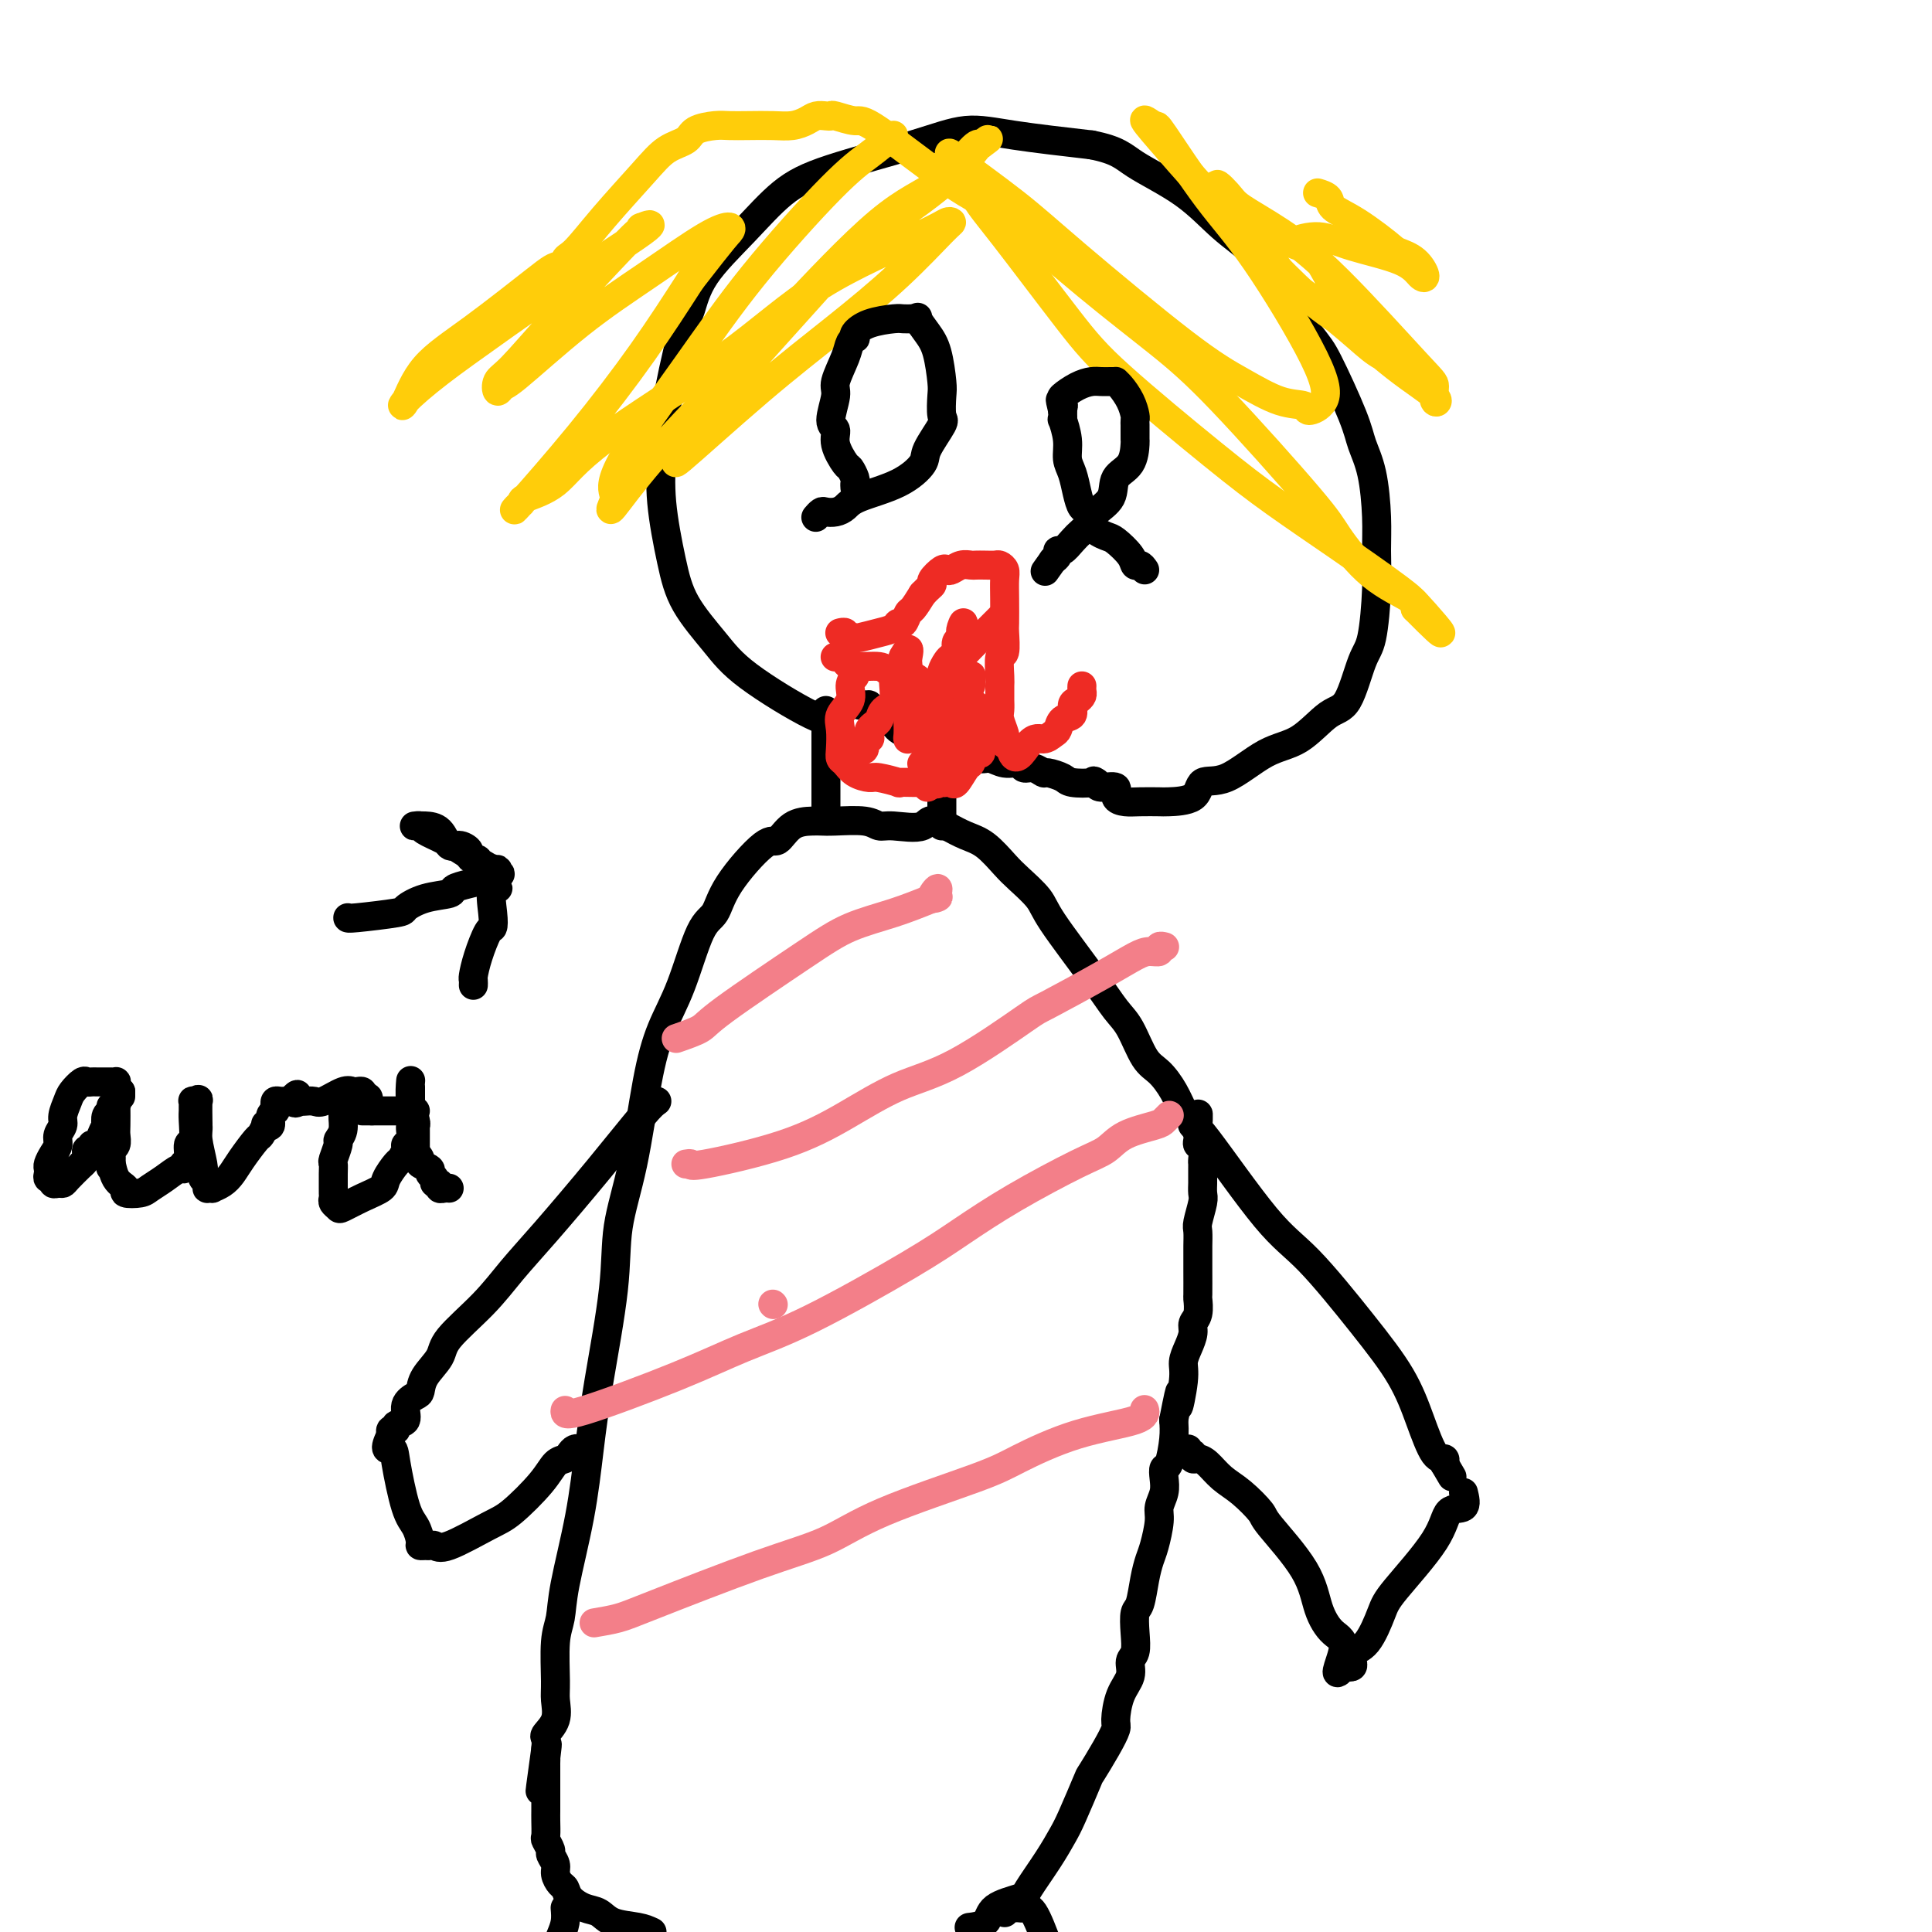 <svg viewBox='0 0 400 400' version='1.1' xmlns='http://www.w3.org/2000/svg' xmlns:xlink='http://www.w3.org/1999/xlink'><g fill='none' stroke='#000000' stroke-width='6' stroke-linecap='round' stroke-linejoin='round'><path d='M246,231c-0.268,-0.078 -0.536,-0.156 -1,-1c-0.464,-0.844 -1.124,-2.454 -2,-4c-0.876,-1.546 -1.969,-3.030 -3,-4c-1.031,-0.970 -1.999,-1.428 -3,-3c-1.001,-1.572 -2.034,-4.257 -3,-6c-0.966,-1.743 -1.865,-2.543 -3,-4c-1.135,-1.457 -2.505,-3.571 -5,-7c-2.495,-3.429 -6.116,-8.172 -8,-11c-1.884,-2.828 -2.029,-3.741 -3,-5c-0.971,-1.259 -2.766,-2.865 -4,-4c-1.234,-1.135 -1.908,-1.799 -3,-3c-1.092,-1.201 -2.602,-2.939 -4,-4c-1.398,-1.061 -2.685,-1.446 -4,-2c-1.315,-0.554 -2.657,-1.277 -4,-2'/><path d='M196,171c-3.750,-2.316 -3.623,-0.607 -5,0c-1.377,0.607 -4.256,0.110 -6,0c-1.744,-0.110 -2.352,0.167 -3,0c-0.648,-0.167 -1.335,-0.776 -3,-1c-1.665,-0.224 -4.309,-0.062 -6,0c-1.691,0.062 -2.430,0.024 -3,0c-0.570,-0.024 -0.972,-0.034 -2,0c-1.028,0.034 -2.684,0.114 -4,1c-1.316,0.886 -2.294,2.579 -3,3c-0.706,0.421 -1.139,-0.431 -3,1c-1.861,1.431 -5.148,5.145 -7,8c-1.852,2.855 -2.267,4.851 -3,6c-0.733,1.149 -1.784,1.450 -3,4c-1.216,2.550 -2.596,7.349 -4,11c-1.404,3.651 -2.833,6.152 -4,9c-1.167,2.848 -2.074,6.042 -3,11c-0.926,4.958 -1.872,11.681 -3,17c-1.128,5.319 -2.436,9.234 -3,13c-0.564,3.766 -0.382,7.384 -1,13c-0.618,5.616 -2.035,13.230 -3,19c-0.965,5.770 -1.478,9.698 -2,14c-0.522,4.302 -1.054,8.980 -2,14c-0.946,5.020 -2.307,10.383 -3,14c-0.693,3.617 -0.720,5.489 -1,7c-0.280,1.511 -0.815,2.660 -1,5c-0.185,2.340 -0.022,5.869 0,8c0.022,2.131 -0.099,2.864 0,4c0.099,1.136 0.418,2.676 0,4c-0.418,1.324 -1.574,2.433 -2,3c-0.426,0.567 -0.122,0.590 0,1c0.122,0.410 0.061,1.205 0,2'/><path d='M113,362c-2.321,16.870 -0.622,5.045 0,1c0.622,-4.045 0.167,-0.310 0,1c-0.167,1.310 -0.045,0.195 0,0c0.045,-0.195 0.012,0.532 0,1c-0.012,0.468 -0.003,0.678 0,1c0.003,0.322 0.001,0.755 0,1c-0.001,0.245 -0.000,0.303 0,1c0.000,0.697 -0.000,2.034 0,3c0.000,0.966 0.000,1.562 0,2c-0.000,0.438 -0.001,0.718 0,1c0.001,0.282 0.004,0.566 0,1c-0.004,0.434 -0.016,1.019 0,2c0.016,0.981 0.061,2.360 0,3c-0.061,0.640 -0.227,0.541 0,1c0.227,0.459 0.848,1.475 1,2c0.152,0.525 -0.166,0.560 0,1c0.166,0.440 0.816,1.286 1,2c0.184,0.714 -0.100,1.294 0,2c0.100,0.706 0.582,1.536 1,2c0.418,0.464 0.770,0.562 1,1c0.230,0.438 0.337,1.217 1,2c0.663,0.783 1.882,1.572 3,2c1.118,0.428 2.135,0.496 3,1c0.865,0.504 1.579,1.443 3,2c1.421,0.557 3.549,0.730 5,1c1.451,0.270 2.226,0.635 3,1'/><path d='M201,399c-0.317,0.037 -0.635,0.074 0,0c0.635,-0.074 2.221,-0.259 3,-1c0.779,-0.741 0.751,-2.040 2,-3c1.249,-0.960 3.775,-1.582 5,-2c1.225,-0.418 1.148,-0.631 2,-2c0.852,-1.369 2.632,-3.894 4,-6c1.368,-2.106 2.323,-3.795 3,-5c0.677,-1.205 1.075,-1.927 2,-4c0.925,-2.073 2.377,-5.497 3,-7c0.623,-1.503 0.417,-1.084 1,-2c0.583,-0.916 1.954,-3.168 3,-5c1.046,-1.832 1.768,-3.243 2,-4c0.232,-0.757 -0.025,-0.859 0,-2c0.025,-1.141 0.333,-3.322 1,-5c0.667,-1.678 1.695,-2.852 2,-4c0.305,-1.148 -0.111,-2.269 0,-3c0.111,-0.731 0.751,-1.073 1,-2c0.249,-0.927 0.108,-2.440 0,-4c-0.108,-1.560 -0.184,-3.167 0,-4c0.184,-0.833 0.628,-0.891 1,-2c0.372,-1.109 0.673,-3.269 1,-5c0.327,-1.731 0.680,-3.033 1,-4c0.320,-0.967 0.608,-1.599 1,-3c0.392,-1.401 0.889,-3.570 1,-5c0.111,-1.430 -0.164,-2.120 0,-3c0.164,-0.880 0.766,-1.950 1,-3c0.234,-1.050 0.102,-2.080 0,-3c-0.102,-0.920 -0.172,-1.731 0,-2c0.172,-0.269 0.585,0.005 1,-1c0.415,-1.005 0.833,-3.287 1,-5c0.167,-1.713 0.084,-2.856 0,-4'/><path d='M243,294c2.019,-10.332 1.067,-4.161 1,-3c-0.067,1.161 0.752,-2.686 1,-5c0.248,-2.314 -0.073,-3.094 0,-4c0.073,-0.906 0.541,-1.939 1,-3c0.459,-1.061 0.907,-2.150 1,-3c0.093,-0.850 -0.171,-1.460 0,-2c0.171,-0.540 0.778,-1.009 1,-2c0.222,-0.991 0.060,-2.503 0,-3c-0.060,-0.497 -0.016,0.020 0,-1c0.016,-1.020 0.005,-3.576 0,-5c-0.005,-1.424 -0.002,-1.716 0,-2c0.002,-0.284 0.004,-0.559 0,-1c-0.004,-0.441 -0.015,-1.048 0,-2c0.015,-0.952 0.057,-2.248 0,-3c-0.057,-0.752 -0.211,-0.960 0,-2c0.211,-1.040 0.789,-2.912 1,-4c0.211,-1.088 0.057,-1.392 0,-2c-0.057,-0.608 -0.015,-1.521 0,-2c0.015,-0.479 0.004,-0.523 0,-1c-0.004,-0.477 -0.000,-1.389 0,-2c0.000,-0.611 -0.004,-0.923 0,-1c0.004,-0.077 0.015,0.082 0,0c-0.015,-0.082 -0.057,-0.406 0,-1c0.057,-0.594 0.211,-1.458 0,-2c-0.211,-0.542 -0.788,-0.761 -1,-1c-0.212,-0.239 -0.061,-0.497 0,-1c0.061,-0.503 0.030,-1.252 0,-2'/><path d='M248,234c0.060,-6.101 0.209,-2.355 0,-1c-0.209,1.355 -0.774,0.319 -1,0c-0.226,-0.319 -0.111,0.080 0,0c0.111,-0.080 0.217,-0.640 3,3c2.783,3.640 8.243,11.478 12,16c3.757,4.522 5.811,5.727 9,9c3.189,3.273 7.513,8.613 11,13c3.487,4.387 6.136,7.819 8,11c1.864,3.181 2.943,6.110 4,9c1.057,2.890 2.092,5.740 3,7c0.908,1.260 1.688,0.932 2,1c0.312,0.068 0.156,0.534 0,1'/><path d='M299,303c2.833,4.833 1.417,2.417 0,0'/><path d='M136,228c-0.535,0.363 -1.070,0.727 -3,3c-1.930,2.273 -5.257,6.457 -9,11c-3.743,4.543 -7.904,9.446 -11,13c-3.096,3.554 -5.127,5.759 -7,8c-1.873,2.241 -3.587,4.516 -6,7c-2.413,2.484 -5.524,5.176 -7,7c-1.476,1.824 -1.318,2.781 -2,4c-0.682,1.219 -2.205,2.701 -3,4c-0.795,1.299 -0.862,2.414 -1,3c-0.138,0.586 -0.348,0.644 -1,1c-0.652,0.356 -1.748,1.009 -2,2c-0.252,0.991 0.338,2.321 0,3c-0.338,0.679 -1.606,0.708 -2,1c-0.394,0.292 0.086,0.848 0,1c-0.086,0.152 -0.739,-0.099 -1,0c-0.261,0.099 -0.131,0.550 0,1'/><path d='M81,297c-1.892,3.724 -0.622,3.032 0,3c0.622,-0.032 0.597,0.594 1,3c0.403,2.406 1.235,6.592 2,9c0.765,2.408 1.462,3.038 2,4c0.538,0.962 0.917,2.257 1,3c0.083,0.743 -0.131,0.935 0,1c0.131,0.065 0.608,0.004 1,0c0.392,-0.004 0.699,0.049 1,0c0.301,-0.049 0.594,-0.200 1,0c0.406,0.200 0.923,0.751 3,0c2.077,-0.751 5.712,-2.803 8,-4c2.288,-1.197 3.229,-1.539 5,-3c1.771,-1.461 4.372,-4.041 6,-6c1.628,-1.959 2.282,-3.295 3,-4c0.718,-0.705 1.499,-0.777 2,-1c0.501,-0.223 0.722,-0.596 1,-1c0.278,-0.404 0.613,-0.840 1,-1c0.387,-0.160 0.825,-0.046 1,0c0.175,0.046 0.088,0.023 0,0'/><path d='M303,309c0.309,1.263 0.617,2.526 0,3c-0.617,0.474 -2.160,0.158 -3,1c-0.840,0.842 -0.979,2.841 -3,6c-2.021,3.159 -5.925,7.476 -8,10c-2.075,2.524 -2.322,3.253 -3,5c-0.678,1.747 -1.788,4.510 -3,6c-1.212,1.490 -2.524,1.706 -3,2c-0.476,0.294 -0.114,0.664 0,1c0.114,0.336 -0.021,0.636 0,1c0.021,0.364 0.198,0.790 0,1c-0.198,0.210 -0.771,0.203 -1,0c-0.229,-0.203 -0.115,-0.601 0,-1'/><path d='M279,344c-3.861,5.148 -1.515,0.518 -1,-2c0.515,-2.518 -0.801,-2.924 -2,-4c-1.199,-1.076 -2.280,-2.823 -3,-5c-0.720,-2.177 -1.077,-4.784 -3,-8c-1.923,-3.216 -5.411,-7.040 -7,-9c-1.589,-1.960 -1.280,-2.056 -2,-3c-0.720,-0.944 -2.470,-2.735 -4,-4c-1.530,-1.265 -2.840,-2.003 -4,-3c-1.160,-0.997 -2.171,-2.252 -3,-3c-0.829,-0.748 -1.476,-0.989 -2,-1c-0.524,-0.011 -0.925,0.207 -1,0c-0.075,-0.207 0.176,-0.839 0,-1c-0.176,-0.161 -0.778,0.149 -1,0c-0.222,-0.149 -0.063,-0.757 0,-1c0.063,-0.243 0.032,-0.122 0,0'/><path d='M171,169c0.000,-0.336 0.000,-0.671 0,-2c0.000,-1.329 0.000,-3.651 0,-6c-0.000,-2.349 0.000,-4.723 0,-6c0.000,-1.277 0.000,-1.456 0,-2c0.000,-0.544 0.000,-1.454 0,-2c0.000,-0.546 0.000,-0.727 0,-1c0.000,-0.273 0.000,-0.636 0,-1'/><path d='M171,149c0.000,-3.333 0.000,-1.667 0,0'/><path d='M195,171c0.000,-1.684 0.000,-3.368 0,-4c0.000,-0.632 0.000,-0.211 0,-1c0.000,-0.789 0.000,-2.786 0,-4c0.000,-1.214 0.000,-1.645 0,-2c0.000,-0.355 0.000,-0.634 0,-1c0.000,-0.366 0.000,-0.819 0,-1c-0.000,-0.181 0.000,-0.091 0,0'/><path d='M173,149c-0.810,0.322 -1.620,0.644 -5,-1c-3.380,-1.644 -9.330,-5.255 -13,-8c-3.670,-2.745 -5.061,-4.626 -7,-7c-1.939,-2.374 -4.427,-5.242 -6,-8c-1.573,-2.758 -2.230,-5.407 -3,-9c-0.770,-3.593 -1.654,-8.132 -2,-12c-0.346,-3.868 -0.154,-7.066 0,-10c0.154,-2.934 0.272,-5.604 1,-10c0.728,-4.396 2.068,-10.517 3,-14c0.932,-3.483 1.456,-4.328 2,-6c0.544,-1.672 1.107,-4.173 3,-7c1.893,-2.827 5.115,-5.981 8,-9c2.885,-3.019 5.432,-5.903 8,-8c2.568,-2.097 5.158,-3.407 10,-5c4.842,-1.593 11.937,-3.468 17,-5c5.063,-1.532 8.094,-2.720 11,-3c2.906,-0.280 5.687,0.349 10,1c4.313,0.651 10.156,1.326 16,2'/><path d='M226,30c5.560,1.102 6.460,2.356 9,4c2.540,1.644 6.718,3.676 10,6c3.282,2.324 5.667,4.940 8,7c2.333,2.060 4.614,3.566 6,5c1.386,1.434 1.876,2.798 4,6c2.124,3.202 5.882,8.242 8,11c2.118,2.758 2.596,3.233 4,6c1.404,2.767 3.735,7.827 5,11c1.265,3.173 1.464,4.461 2,6c0.536,1.539 1.409,3.329 2,6c0.591,2.671 0.899,6.222 1,9c0.101,2.778 -0.006,4.783 0,7c0.006,2.217 0.124,4.646 0,8c-0.124,3.354 -0.492,7.634 -1,10c-0.508,2.366 -1.157,2.819 -2,5c-0.843,2.181 -1.879,6.092 -3,8c-1.121,1.908 -2.325,1.815 -4,3c-1.675,1.185 -3.821,3.648 -6,5c-2.179,1.352 -4.391,1.592 -7,3c-2.609,1.408 -5.613,3.985 -8,5c-2.387,1.015 -4.155,0.468 -5,1c-0.845,0.532 -0.768,2.143 -2,3c-1.232,0.857 -3.774,0.960 -5,1c-1.226,0.040 -1.135,0.017 -2,0c-0.865,-0.017 -2.687,-0.028 -4,0c-1.313,0.028 -2.117,0.096 -3,0c-0.883,-0.096 -1.845,-0.356 -2,-1c-0.155,-0.644 0.497,-1.673 0,-2c-0.497,-0.327 -2.142,0.050 -3,0c-0.858,-0.050 -0.929,-0.525 -1,-1'/><path d='M227,162c-0.932,-0.630 -0.262,-0.206 -1,0c-0.738,0.206 -2.883,0.195 -4,0c-1.117,-0.195 -1.207,-0.573 -2,-1c-0.793,-0.427 -2.291,-0.903 -3,-1c-0.709,-0.097 -0.629,0.185 -1,0c-0.371,-0.185 -1.191,-0.839 -2,-1c-0.809,-0.161 -1.606,0.169 -2,0c-0.394,-0.169 -0.386,-0.837 -1,-1c-0.614,-0.163 -1.851,0.178 -3,0c-1.149,-0.178 -2.212,-0.874 -3,-1c-0.788,-0.126 -1.303,0.317 -3,0c-1.697,-0.317 -4.577,-1.394 -6,-2c-1.423,-0.606 -1.389,-0.740 -2,-1c-0.611,-0.260 -1.868,-0.647 -3,-1c-1.132,-0.353 -2.139,-0.672 -3,-1c-0.861,-0.328 -1.574,-0.666 -2,-1c-0.426,-0.334 -0.563,-0.663 -1,-1c-0.437,-0.337 -1.174,-0.683 -2,-1c-0.826,-0.317 -1.741,-0.607 -2,-1c-0.259,-0.393 0.137,-0.890 0,-1c-0.137,-0.110 -0.807,0.167 -1,0c-0.193,-0.167 0.093,-0.777 0,-1c-0.093,-0.223 -0.563,-0.060 -1,0c-0.437,0.060 -0.839,0.017 -1,0c-0.161,-0.017 -0.080,-0.009 0,0'/></g>
<g fill='none' stroke='#FFCD0A' stroke-width='6' stroke-linecap='round' stroke-linejoin='round'><path d='M185,28c-1.606,1.327 -3.212,2.654 -5,4c-1.788,1.346 -3.758,2.710 -8,7c-4.242,4.290 -10.757,11.504 -16,18c-5.243,6.496 -9.214,12.273 -14,19c-4.786,6.727 -10.388,14.404 -13,19c-2.612,4.596 -2.234,6.111 -2,7c0.234,0.889 0.322,1.153 0,2c-0.322,0.847 -1.056,2.278 0,1c1.056,-1.278 3.900,-5.265 8,-10c4.100,-4.735 9.455,-10.218 14,-15c4.545,-4.782 8.279,-8.861 14,-15c5.721,-6.139 13.430,-14.336 19,-19c5.570,-4.664 8.999,-5.794 12,-8c3.001,-2.206 5.572,-5.487 7,-7c1.428,-1.513 1.714,-1.256 2,-1'/><path d='M203,30c3.237,-2.446 0.828,-0.561 0,0c-0.828,0.561 -0.075,-0.200 -1,1c-0.925,1.200 -3.526,4.362 -8,8c-4.474,3.638 -10.820,7.752 -15,11c-4.180,3.248 -6.194,5.632 -11,11c-4.806,5.368 -12.403,13.722 -17,19c-4.597,5.278 -6.192,7.480 -7,9c-0.808,1.520 -0.828,2.357 -2,4c-1.172,1.643 -3.495,4.090 -1,2c2.495,-2.090 9.807,-8.717 16,-14c6.193,-5.283 11.265,-9.220 16,-13c4.735,-3.780 9.133,-7.401 13,-11c3.867,-3.599 7.203,-7.176 9,-9c1.797,-1.824 2.056,-1.894 2,-2c-0.056,-0.106 -0.425,-0.247 -1,0c-0.575,0.247 -1.354,0.881 -6,3c-4.646,2.119 -13.158,5.723 -20,10c-6.842,4.277 -12.015,9.226 -20,15c-7.985,5.774 -18.783,12.372 -25,17c-6.217,4.628 -7.853,7.285 -10,9c-2.147,1.715 -4.804,2.487 -6,3c-1.196,0.513 -0.932,0.766 -1,1c-0.068,0.234 -0.469,0.449 -1,1c-0.531,0.551 -1.194,1.436 1,-1c2.194,-2.436 7.245,-8.194 12,-14c4.755,-5.806 9.216,-11.659 13,-17c3.784,-5.341 6.892,-10.171 10,-15'/><path d='M143,58c7.340,-9.469 7.689,-9.642 8,-10c0.311,-0.358 0.584,-0.901 0,-1c-0.584,-0.099 -2.026,0.245 -5,2c-2.974,1.755 -7.480,4.921 -12,8c-4.520,3.079 -9.055,6.073 -14,10c-4.945,3.927 -10.300,8.789 -13,11c-2.700,2.211 -2.744,1.773 -3,2c-0.256,0.227 -0.724,1.119 -1,1c-0.276,-0.119 -0.359,-1.250 0,-2c0.359,-0.750 1.159,-1.119 3,-3c1.841,-1.881 4.724,-5.273 9,-10c4.276,-4.727 9.946,-10.790 13,-14c3.054,-3.210 3.493,-3.568 4,-4c0.507,-0.432 1.082,-0.937 1,-1c-0.082,-0.063 -0.819,0.315 0,0c0.819,-0.315 3.196,-1.325 0,1c-3.196,2.325 -11.965,7.984 -18,12c-6.035,4.016 -9.336,6.390 -13,9c-3.664,2.610 -7.692,5.457 -11,8c-3.308,2.543 -5.896,4.784 -7,6c-1.104,1.216 -0.723,1.408 0,0c0.723,-1.408 1.789,-4.416 4,-7c2.211,-2.584 5.568,-4.745 10,-8c4.432,-3.255 9.941,-7.604 13,-10c3.059,-2.396 3.670,-2.837 5,-3c1.330,-0.163 3.380,-0.046 4,0c0.620,0.046 -0.190,0.023 -1,0'/><path d='M119,55c4.339,-3.129 -0.314,-0.451 -2,1c-1.686,1.451 -0.405,1.673 0,1c0.405,-0.673 -0.066,-2.243 0,-3c0.066,-0.757 0.669,-0.702 2,-2c1.331,-1.298 3.390,-3.948 6,-7c2.610,-3.052 5.770,-6.506 8,-9c2.230,-2.494 3.530,-4.027 5,-5c1.470,-0.973 3.109,-1.385 4,-2c0.891,-0.615 1.035,-1.433 2,-2c0.965,-0.567 2.751,-0.883 4,-1c1.249,-0.117 1.963,-0.034 3,0c1.037,0.034 2.399,0.019 4,0c1.601,-0.019 3.441,-0.044 5,0c1.559,0.044 2.838,0.156 4,0c1.162,-0.156 2.206,-0.579 3,-1c0.794,-0.421 1.337,-0.840 2,-1c0.663,-0.160 1.448,-0.059 2,0c0.552,0.059 0.873,0.078 1,0c0.127,-0.078 0.061,-0.252 1,0c0.939,0.252 2.884,0.929 4,1c1.116,0.071 1.404,-0.466 5,2c3.596,2.466 10.501,7.934 15,11c4.499,3.066 6.592,3.731 11,7c4.408,3.269 11.131,9.143 17,14c5.869,4.857 10.884,8.696 15,12c4.116,3.304 7.335,6.072 13,12c5.665,5.928 13.778,15.017 18,20c4.222,4.983 4.554,5.862 6,8c1.446,2.138 4.005,5.537 7,8c2.995,2.463 6.427,3.989 8,5c1.573,1.011 1.286,1.505 1,2'/><path d='M293,126c8.861,8.951 4.513,3.828 2,1c-2.513,-2.828 -3.191,-3.362 -4,-4c-0.809,-0.638 -1.747,-1.378 -4,-3c-2.253,-1.622 -5.820,-4.124 -10,-7c-4.180,-2.876 -8.974,-6.127 -13,-9c-4.026,-2.873 -7.283,-5.367 -13,-10c-5.717,-4.633 -13.892,-11.403 -19,-16c-5.108,-4.597 -7.147,-7.021 -11,-12c-3.853,-4.979 -9.520,-12.514 -13,-17c-3.480,-4.486 -4.773,-5.923 -6,-8c-1.227,-2.077 -2.388,-4.795 -3,-6c-0.612,-1.205 -0.677,-0.898 -1,-1c-0.323,-0.102 -0.906,-0.612 -1,-1c-0.094,-0.388 0.299,-0.653 0,-1c-0.299,-0.347 -1.290,-0.775 1,1c2.290,1.775 7.861,5.754 12,9c4.139,3.246 6.847,5.758 13,11c6.153,5.242 15.751,13.213 22,18c6.249,4.787 9.149,6.390 12,8c2.851,1.610 5.652,3.228 8,4c2.348,0.772 4.241,0.699 5,1c0.759,0.301 0.382,0.977 1,1c0.618,0.023 2.232,-0.608 3,-2c0.768,-1.392 0.692,-3.544 -2,-9c-2.692,-5.456 -8.000,-14.216 -12,-20c-4.000,-5.784 -6.690,-8.591 -10,-13c-3.310,-4.409 -7.238,-10.419 -9,-13c-1.762,-2.581 -1.359,-1.733 -2,-2c-0.641,-0.267 -2.326,-1.648 -2,-1c0.326,0.648 2.663,3.324 5,6'/><path d='M242,31c5.316,6.178 17.105,19.122 24,26c6.895,6.878 8.895,7.689 12,10c3.105,2.311 7.314,6.121 11,9c3.686,2.879 6.850,4.825 8,6c1.150,1.175 0.285,1.579 0,1c-0.285,-0.579 0.008,-2.140 0,-3c-0.008,-0.860 -0.317,-1.018 -4,-5c-3.683,-3.982 -10.739,-11.786 -16,-17c-5.261,-5.214 -8.725,-7.836 -12,-10c-3.275,-2.164 -6.361,-3.869 -8,-5c-1.639,-1.131 -1.832,-1.689 -3,-3c-1.168,-1.311 -3.311,-3.375 -1,0c2.311,3.375 9.075,12.191 12,16c2.925,3.809 2.011,2.613 4,4c1.989,1.387 6.883,5.358 10,8c3.117,2.642 4.459,3.957 6,5c1.541,1.043 3.281,1.815 4,2c0.719,0.185 0.418,-0.216 0,-1c-0.418,-0.784 -0.953,-1.950 -3,-4c-2.047,-2.050 -5.606,-4.985 -8,-8c-2.394,-3.015 -3.623,-6.109 -5,-8c-1.377,-1.891 -2.903,-2.579 -4,-3c-1.097,-0.421 -1.766,-0.575 -1,-1c0.766,-0.425 2.967,-1.120 5,-1c2.033,0.120 3.899,1.056 7,2c3.101,0.944 7.436,1.897 10,3c2.564,1.103 3.357,2.358 4,3c0.643,0.642 1.135,0.673 1,0c-0.135,-0.673 -0.896,-2.049 -2,-3c-1.104,-0.951 -2.552,-1.475 -4,-2'/><path d='M289,52c-2.290,-1.979 -5.514,-4.425 -8,-6c-2.486,-1.575 -4.233,-2.278 -5,-3c-0.767,-0.722 -0.553,-1.464 -1,-2c-0.447,-0.536 -1.556,-0.868 -2,-1c-0.444,-0.132 -0.222,-0.066 0,0'/></g>
<g fill='none' stroke='#000000' stroke-width='6' stroke-linecap='round' stroke-linejoin='round'><path d='M177,101c-0.027,-0.369 -0.054,-0.738 0,-1c0.054,-0.262 0.187,-0.417 0,-1c-0.187,-0.583 -0.696,-1.595 -1,-2c-0.304,-0.405 -0.403,-0.202 -1,-1c-0.597,-0.798 -1.693,-2.595 -2,-4c-0.307,-1.405 0.173,-2.417 0,-3c-0.173,-0.583 -1.000,-0.737 -1,-2c-0.000,-1.263 0.827,-3.635 1,-5c0.173,-1.365 -0.307,-1.724 0,-3c0.307,-1.276 1.401,-3.468 2,-5c0.599,-1.532 0.703,-2.403 1,-3c0.297,-0.597 0.787,-0.920 1,-1c0.213,-0.080 0.150,0.084 0,0c-0.150,-0.084 -0.388,-0.415 0,-1c0.388,-0.585 1.403,-1.425 3,-2c1.597,-0.575 3.776,-0.886 5,-1c1.224,-0.114 1.493,-0.033 2,0c0.507,0.033 1.254,0.016 2,0'/><path d='M189,66c1.526,-0.296 0.840,-0.534 1,0c0.160,0.534 1.166,1.842 2,3c0.834,1.158 1.494,2.166 2,4c0.506,1.834 0.856,4.494 1,6c0.144,1.506 0.080,1.858 0,3c-0.080,1.142 -0.177,3.075 0,4c0.177,0.925 0.626,0.842 0,2c-0.626,1.158 -2.328,3.557 -3,5c-0.672,1.443 -0.315,1.932 -1,3c-0.685,1.068 -2.411,2.717 -5,4c-2.589,1.283 -6.041,2.199 -8,3c-1.959,0.801 -2.423,1.486 -3,2c-0.577,0.514 -1.265,0.856 -2,1c-0.735,0.144 -1.517,0.090 -2,0c-0.483,-0.090 -0.669,-0.217 -1,0c-0.331,0.217 -0.809,0.776 -1,1c-0.191,0.224 -0.096,0.112 0,0'/><path d='M237,118c-0.318,-0.460 -0.636,-0.921 -1,-1c-0.364,-0.079 -0.773,0.223 -1,0c-0.227,-0.223 -0.270,-0.971 -1,-2c-0.730,-1.029 -2.146,-2.340 -3,-3c-0.854,-0.660 -1.146,-0.668 -2,-1c-0.854,-0.332 -2.270,-0.988 -3,-2c-0.730,-1.012 -0.774,-2.381 -1,-3c-0.226,-0.619 -0.634,-0.488 -1,-1c-0.366,-0.512 -0.690,-1.665 -1,-3c-0.310,-1.335 -0.605,-2.850 -1,-4c-0.395,-1.150 -0.890,-1.935 -1,-3c-0.110,-1.065 0.167,-2.409 0,-4c-0.167,-1.591 -0.776,-3.428 -1,-4c-0.224,-0.572 -0.064,0.122 0,0c0.064,-0.122 0.032,-1.061 0,-2'/><path d='M220,85c-0.938,-3.887 -0.284,-1.606 0,-1c0.284,0.606 0.197,-0.465 0,-1c-0.197,-0.535 -0.505,-0.536 0,-1c0.505,-0.464 1.824,-1.392 3,-2c1.176,-0.608 2.209,-0.895 3,-1c0.791,-0.105 1.338,-0.027 2,0c0.662,0.027 1.438,0.002 2,0c0.562,-0.002 0.911,0.020 1,0c0.089,-0.020 -0.081,-0.083 0,0c0.081,0.083 0.414,0.313 1,1c0.586,0.687 1.425,1.832 2,3c0.575,1.168 0.886,2.359 1,3c0.114,0.641 0.031,0.732 0,1c-0.031,0.268 -0.009,0.712 0,1c0.009,0.288 0.005,0.421 0,1c-0.005,0.579 -0.013,1.604 0,2c0.013,0.396 0.045,0.165 0,1c-0.045,0.835 -0.168,2.737 -1,4c-0.832,1.263 -2.372,1.885 -3,3c-0.628,1.115 -0.342,2.721 -1,4c-0.658,1.279 -2.260,2.231 -3,3c-0.740,0.769 -0.619,1.354 -1,2c-0.381,0.646 -1.264,1.353 -2,2c-0.736,0.647 -1.324,1.234 -2,2c-0.676,0.766 -1.439,1.710 -2,2c-0.561,0.290 -0.920,-0.076 -1,0c-0.080,0.076 0.120,0.593 0,1c-0.120,0.407 -0.560,0.703 -1,1'/><path d='M218,116c-2.833,4.000 -1.417,2.000 0,0'/></g>
<g fill='none' stroke='#EE2B24' stroke-width='6' stroke-linecap='round' stroke-linejoin='round'><path d='M174,131c-0.119,0.030 -0.239,0.060 0,0c0.239,-0.060 0.835,-0.212 1,0c0.165,0.212 -0.101,0.786 0,1c0.101,0.214 0.570,0.069 1,0c0.430,-0.069 0.822,-0.061 1,0c0.178,0.061 0.142,0.176 1,0c0.858,-0.176 2.611,-0.643 4,-1c1.389,-0.357 2.413,-0.605 3,-1c0.587,-0.395 0.737,-0.937 1,-1c0.263,-0.063 0.637,0.354 1,0c0.363,-0.354 0.713,-1.480 1,-2c0.287,-0.520 0.511,-0.434 1,-1c0.489,-0.566 1.245,-1.783 2,-3'/><path d='M191,123c1.410,-1.507 1.935,-1.776 2,-2c0.065,-0.224 -0.331,-0.404 0,-1c0.331,-0.596 1.388,-1.610 2,-2c0.612,-0.390 0.779,-0.157 1,0c0.221,0.157 0.496,0.238 1,0c0.504,-0.238 1.238,-0.796 2,-1c0.762,-0.204 1.552,-0.055 2,0c0.448,0.055 0.555,0.017 1,0c0.445,-0.017 1.230,-0.014 2,0c0.770,0.014 1.527,0.038 2,0c0.473,-0.038 0.663,-0.140 1,0c0.337,0.140 0.822,0.521 1,1c0.178,0.479 0.049,1.058 0,2c-0.049,0.942 -0.017,2.249 0,4c0.017,1.751 0.019,3.947 0,5c-0.019,1.053 -0.058,0.964 0,2c0.058,1.036 0.212,3.199 0,4c-0.212,0.801 -0.789,0.241 -1,1c-0.211,0.759 -0.056,2.837 0,4c0.056,1.163 0.014,1.413 0,2c-0.014,0.587 0.000,1.512 0,2c-0.000,0.488 -0.014,0.537 0,1c0.014,0.463 0.057,1.338 0,2c-0.057,0.662 -0.212,1.109 0,2c0.212,0.891 0.792,2.225 1,3c0.208,0.775 0.046,0.991 0,1c-0.046,0.009 0.026,-0.190 0,0c-0.026,0.190 -0.150,0.769 0,1c0.150,0.231 0.575,0.116 1,0'/><path d='M209,154c0.907,5.306 2.676,1.573 4,0c1.324,-1.573 2.205,-0.984 3,-1c0.795,-0.016 1.505,-0.638 2,-1c0.495,-0.362 0.777,-0.464 1,-1c0.223,-0.536 0.389,-1.506 1,-2c0.611,-0.494 1.666,-0.513 2,-1c0.334,-0.487 -0.054,-1.441 0,-2c0.054,-0.559 0.550,-0.725 1,-1c0.450,-0.275 0.852,-0.661 1,-1c0.148,-0.339 0.040,-0.630 0,-1c-0.040,-0.370 -0.011,-0.820 0,-1c0.011,-0.180 0.006,-0.090 0,0'/><path d='M173,136c-0.089,0.022 -0.178,0.043 0,0c0.178,-0.043 0.624,-0.151 1,0c0.376,0.151 0.683,0.562 1,1c0.317,0.438 0.646,0.902 2,1c1.354,0.098 3.734,-0.170 5,0c1.266,0.170 1.418,0.776 2,1c0.582,0.224 1.595,0.064 2,0c0.405,-0.064 0.203,-0.032 0,0'/><path d='M186,139c2.158,0.724 1.051,1.035 1,1c-0.051,-0.035 0.952,-0.417 2,0c1.048,0.417 2.140,1.632 3,2c0.860,0.368 1.486,-0.112 2,0c0.514,0.112 0.915,0.818 1,1c0.085,0.182 -0.146,-0.158 0,0c0.146,0.158 0.669,0.813 1,1c0.331,0.187 0.471,-0.094 1,0c0.529,0.094 1.448,0.564 2,1c0.552,0.436 0.735,0.839 1,1c0.265,0.161 0.610,0.082 1,0c0.390,-0.082 0.826,-0.166 1,0c0.174,0.166 0.087,0.583 0,1'/><path d='M202,147c2.638,1.249 1.232,0.372 1,0c-0.232,-0.372 0.708,-0.240 1,0c0.292,0.240 -0.065,0.586 0,1c0.065,0.414 0.554,0.894 1,1c0.446,0.106 0.851,-0.164 1,0c0.149,0.164 0.043,0.761 0,1c-0.043,0.239 -0.021,0.119 0,0'/><path d='M177,140c-0.483,0.580 -0.966,1.160 -1,2c-0.034,0.840 0.383,1.941 0,3c-0.383,1.059 -1.564,2.076 -2,3c-0.436,0.924 -0.126,1.757 0,3c0.126,1.243 0.069,2.897 0,4c-0.069,1.103 -0.148,1.653 0,2c0.148,0.347 0.525,0.489 1,1c0.475,0.511 1.049,1.391 2,2c0.951,0.609 2.278,0.948 3,1c0.722,0.052 0.840,-0.182 2,0c1.160,0.182 3.362,0.781 4,1c0.638,0.219 -0.290,0.059 0,0c0.290,-0.059 1.797,-0.017 3,0c1.203,0.017 2.101,0.008 3,0'/><path d='M192,162c3.035,0.620 2.122,0.169 2,0c-0.122,-0.169 0.549,-0.056 1,0c0.451,0.056 0.684,0.056 1,0c0.316,-0.056 0.714,-0.166 1,0c0.286,0.166 0.459,0.609 1,0c0.541,-0.609 1.451,-2.271 2,-3c0.549,-0.729 0.736,-0.524 1,-1c0.264,-0.476 0.606,-1.633 1,-2c0.394,-0.367 0.839,0.054 1,0c0.161,-0.054 0.039,-0.585 0,-1c-0.039,-0.415 0.005,-0.714 0,-1c-0.005,-0.286 -0.058,-0.559 0,-1c0.058,-0.441 0.226,-1.050 0,-2c-0.226,-0.950 -0.845,-2.241 -1,-3c-0.155,-0.759 0.154,-0.987 0,-1c-0.154,-0.013 -0.772,0.189 -1,0c-0.228,-0.189 -0.065,-0.768 0,-1c0.065,-0.232 0.033,-0.116 0,0'/><path d='M178,155c0.453,0.233 0.905,0.466 1,0c0.095,-0.466 -0.168,-1.631 0,-2c0.168,-0.369 0.766,0.057 1,0c0.234,-0.057 0.103,-0.596 0,-1c-0.103,-0.404 -0.177,-0.672 0,-1c0.177,-0.328 0.607,-0.716 1,-1c0.393,-0.284 0.749,-0.466 1,-1c0.251,-0.534 0.397,-1.421 1,-2c0.603,-0.579 1.664,-0.848 2,-2c0.336,-1.152 -0.054,-3.185 0,-4c0.054,-0.815 0.553,-0.412 1,-1c0.447,-0.588 0.842,-2.168 1,-3c0.158,-0.832 0.079,-0.916 0,-1'/><path d='M187,136c1.619,-2.999 1.166,-0.998 1,0c-0.166,0.998 -0.044,0.991 0,2c0.044,1.009 0.011,3.032 0,5c-0.011,1.968 -0.000,3.880 0,5c0.000,1.120 -0.011,1.448 0,2c0.011,0.552 0.042,1.329 0,2c-0.042,0.671 -0.159,1.235 0,1c0.159,-0.235 0.593,-1.271 1,-2c0.407,-0.729 0.787,-1.151 1,-2c0.213,-0.849 0.258,-2.124 1,-3c0.742,-0.876 2.183,-1.352 3,-2c0.817,-0.648 1.012,-1.468 1,-2c-0.012,-0.532 -0.231,-0.776 0,-1c0.231,-0.224 0.913,-0.429 1,0c0.087,0.429 -0.422,1.491 -1,4c-0.578,2.509 -1.227,6.465 -2,9c-0.773,2.535 -1.671,3.649 -2,4c-0.329,0.351 -0.089,-0.059 0,0c0.089,0.059 0.025,0.588 0,1c-0.025,0.412 -0.013,0.706 0,1'/><path d='M191,160c-0.336,2.384 0.824,-1.155 2,-4c1.176,-2.845 2.368,-4.995 3,-6c0.632,-1.005 0.703,-0.865 1,-1c0.297,-0.135 0.820,-0.546 1,-1c0.180,-0.454 0.017,-0.949 0,-1c-0.017,-0.051 0.111,0.344 0,1c-0.111,0.656 -0.460,1.572 -1,3c-0.540,1.428 -1.269,3.368 -2,5c-0.731,1.632 -1.464,2.957 -2,4c-0.536,1.043 -0.876,1.805 -1,2c-0.124,0.195 -0.033,-0.178 0,0c0.033,0.178 0.010,0.908 0,1c-0.010,0.092 -0.005,-0.454 0,-1'/><path d='M192,162c-0.502,2.017 1.243,0.058 2,-1c0.757,-1.058 0.528,-1.216 1,-2c0.472,-0.784 1.646,-2.192 2,-3c0.354,-0.808 -0.113,-1.014 0,-1c0.113,0.014 0.805,0.249 1,0c0.195,-0.249 -0.106,-0.983 0,-2c0.106,-1.017 0.618,-2.318 1,-4c0.382,-1.682 0.632,-3.746 1,-5c0.368,-1.254 0.854,-1.699 1,-2c0.146,-0.301 -0.048,-0.457 0,-1c0.048,-0.543 0.339,-1.472 0,-1c-0.339,0.472 -1.306,2.345 -2,3c-0.694,0.655 -1.114,0.093 -2,1c-0.886,0.907 -2.239,3.283 -3,5c-0.761,1.717 -0.932,2.776 -1,3c-0.068,0.224 -0.034,-0.388 0,-1'/><path d='M193,151c-1.236,1.383 -0.327,-0.158 0,-1c0.327,-0.842 0.073,-0.983 0,-1c-0.073,-0.017 0.037,0.091 0,0c-0.037,-0.091 -0.220,-0.382 0,-1c0.220,-0.618 0.844,-1.562 1,-2c0.156,-0.438 -0.155,-0.368 0,-1c0.155,-0.632 0.777,-1.966 1,-3c0.223,-1.034 0.048,-1.769 0,-2c-0.048,-0.231 0.030,0.041 0,0c-0.030,-0.041 -0.167,-0.396 0,-1c0.167,-0.604 0.637,-1.457 1,-2c0.363,-0.543 0.619,-0.776 1,-1c0.381,-0.224 0.887,-0.438 1,-1c0.113,-0.562 -0.165,-1.470 0,-2c0.165,-0.530 0.775,-0.681 1,-1c0.225,-0.319 0.064,-0.805 0,-1c-0.064,-0.195 -0.032,-0.097 0,0'/><path d='M199,131c0.928,-3.367 0.249,-1.786 0,-1c-0.249,0.786 -0.068,0.776 0,1c0.068,0.224 0.023,0.682 0,1c-0.023,0.318 -0.025,0.496 0,1c0.025,0.504 0.076,1.334 0,2c-0.076,0.666 -0.279,1.170 0,1c0.279,-0.170 1.042,-1.012 2,-2c0.958,-0.988 2.113,-2.120 3,-3c0.887,-0.880 1.508,-1.506 2,-2c0.492,-0.494 0.855,-0.855 1,-1c0.145,-0.145 0.073,-0.072 0,0'/></g>
<g fill='none' stroke='#000000' stroke-width='6' stroke-linecap='round' stroke-linejoin='round'><path d='M72,190c-0.022,0.097 -0.044,0.195 2,0c2.044,-0.195 6.153,-0.682 8,-1c1.847,-0.318 1.431,-0.466 2,-1c0.569,-0.534 2.122,-1.452 4,-2c1.878,-0.548 4.081,-0.724 5,-1c0.919,-0.276 0.555,-0.651 1,-1c0.445,-0.349 1.699,-0.671 3,-1c1.301,-0.329 2.651,-0.664 4,-1'/><path d='M101,182c4.652,-1.483 1.782,-1.191 1,-1c-0.782,0.191 0.525,0.280 1,0c0.475,-0.280 0.117,-0.929 0,-1c-0.117,-0.071 0.008,0.436 -1,0c-1.008,-0.436 -3.149,-1.816 -5,-3c-1.851,-1.184 -3.411,-2.174 -5,-3c-1.589,-0.826 -3.205,-1.490 -4,-2c-0.795,-0.510 -0.767,-0.868 -1,-1c-0.233,-0.132 -0.725,-0.038 -1,0c-0.275,0.038 -0.331,0.020 0,0c0.331,-0.020 1.049,-0.041 2,0c0.951,0.041 2.135,0.143 3,1c0.865,0.857 1.412,2.469 2,3c0.588,0.531 1.218,-0.017 2,0c0.782,0.017 1.715,0.601 2,1c0.285,0.399 -0.079,0.615 0,1c0.079,0.385 0.599,0.938 1,1c0.401,0.062 0.682,-0.369 1,0c0.318,0.369 0.674,1.538 1,2c0.326,0.462 0.624,0.217 1,0c0.376,-0.217 0.832,-0.404 1,0c0.168,0.404 0.048,1.401 0,2c-0.048,0.599 -0.024,0.799 0,1'/><path d='M102,183c2.168,1.674 0.588,0.358 0,1c-0.588,0.642 -0.186,3.240 0,5c0.186,1.760 0.155,2.681 0,3c-0.155,0.319 -0.434,0.037 -1,1c-0.566,0.963 -1.420,3.172 -2,5c-0.580,1.828 -0.888,3.273 -1,4c-0.112,0.727 -0.030,0.734 0,1c0.030,0.266 0.009,0.790 0,1c-0.009,0.210 -0.004,0.105 0,0'/><path d='M25,227c0.000,0.000 0.000,-1.000 0,-1'/><path d='M25,226c-0.223,-0.321 -0.782,-0.622 -1,-1c-0.218,-0.378 -0.096,-0.833 0,-1c0.096,-0.167 0.166,-0.045 0,0c-0.166,0.045 -0.569,0.012 -1,0c-0.431,-0.012 -0.889,-0.003 -1,0c-0.111,0.003 0.125,0.001 0,0c-0.125,-0.001 -0.610,-0.002 -1,0c-0.390,0.002 -0.686,0.007 -1,0c-0.314,-0.007 -0.647,-0.025 -1,0c-0.353,0.025 -0.726,0.093 -1,0c-0.274,-0.093 -0.451,-0.349 -1,0c-0.549,0.349 -1.472,1.301 -2,2c-0.528,0.699 -0.663,1.146 -1,2c-0.337,0.854 -0.878,2.115 -1,3c-0.122,0.885 0.174,1.393 0,2c-0.174,0.607 -0.817,1.315 -1,2c-0.183,0.685 0.095,1.349 0,2c-0.095,0.651 -0.562,1.289 -1,2c-0.438,0.711 -0.845,1.496 -1,2c-0.155,0.504 -0.056,0.727 0,1c0.056,0.273 0.071,0.595 0,1c-0.071,0.405 -0.226,0.894 0,1c0.226,0.106 0.833,-0.169 1,0c0.167,0.169 -0.104,0.783 0,1c0.104,0.217 0.585,0.038 1,0c0.415,-0.038 0.766,0.067 1,0c0.234,-0.067 0.353,-0.305 1,-1c0.647,-0.695 1.824,-1.848 3,-3'/><path d='M17,241c1.172,-1.006 1.102,-1.522 1,-2c-0.102,-0.478 -0.235,-0.918 0,-1c0.235,-0.082 0.837,0.194 1,0c0.163,-0.194 -0.114,-0.859 0,-1c0.114,-0.141 0.618,0.243 1,0c0.382,-0.243 0.642,-1.111 1,-2c0.358,-0.889 0.813,-1.797 1,-2c0.187,-0.203 0.106,0.301 0,0c-0.106,-0.301 -0.239,-1.405 0,-2c0.239,-0.595 0.849,-0.681 1,-1c0.151,-0.319 -0.156,-0.871 0,-1c0.156,-0.129 0.773,0.163 1,0c0.227,-0.163 0.062,-0.783 0,-1c-0.062,-0.217 -0.020,-0.031 0,1c0.020,1.031 0.020,2.905 0,4c-0.020,1.095 -0.058,1.409 0,2c0.058,0.591 0.211,1.457 0,2c-0.211,0.543 -0.788,0.761 -1,1c-0.212,0.239 -0.061,0.497 0,1c0.061,0.503 0.030,1.252 0,2'/><path d='M23,241c-0.180,1.703 -0.129,-0.041 0,0c0.129,0.041 0.337,1.865 1,3c0.663,1.135 1.780,1.581 2,2c0.220,0.419 -0.456,0.812 0,1c0.456,0.188 2.046,0.170 3,0c0.954,-0.170 1.274,-0.494 2,-1c0.726,-0.506 1.859,-1.194 3,-2c1.141,-0.806 2.291,-1.730 3,-2c0.709,-0.270 0.978,0.113 1,0c0.022,-0.113 -0.204,-0.723 0,-1c0.204,-0.277 0.839,-0.221 1,-1c0.161,-0.779 -0.153,-2.394 0,-3c0.153,-0.606 0.773,-0.205 1,-1c0.227,-0.795 0.060,-2.788 0,-4c-0.060,-1.212 -0.012,-1.644 0,-2c0.012,-0.356 -0.011,-0.635 0,-1c0.011,-0.365 0.055,-0.816 0,-1c-0.055,-0.184 -0.211,-0.101 0,0c0.211,0.101 0.788,0.219 1,0c0.212,-0.219 0.061,-0.777 0,0c-0.061,0.777 -0.030,2.888 0,5'/><path d='M41,233c0.095,1.024 -0.167,1.584 0,3c0.167,1.416 0.763,3.690 1,5c0.237,1.310 0.115,1.658 0,2c-0.115,0.342 -0.223,0.680 0,1c0.223,0.320 0.776,0.622 1,1c0.224,0.378 0.118,0.831 0,1c-0.118,0.169 -0.250,0.054 0,0c0.250,-0.054 0.881,-0.046 1,0c0.119,0.046 -0.273,0.131 0,0c0.273,-0.131 1.210,-0.478 2,-1c0.790,-0.522 1.431,-1.219 2,-2c0.569,-0.781 1.065,-1.646 2,-3c0.935,-1.354 2.307,-3.198 3,-4c0.693,-0.802 0.707,-0.561 1,-1c0.293,-0.439 0.867,-1.557 1,-2c0.133,-0.443 -0.174,-0.213 0,0c0.174,0.213 0.831,0.407 1,0c0.169,-0.407 -0.149,-1.416 0,-2c0.149,-0.584 0.764,-0.745 1,-1c0.236,-0.255 0.094,-0.604 0,-1c-0.094,-0.396 -0.141,-0.837 0,-1c0.141,-0.163 0.469,-0.046 1,0c0.531,0.046 1.266,0.023 2,0'/><path d='M60,228c2.639,-2.785 1.235,-0.747 1,0c-0.235,0.747 0.697,0.202 1,0c0.303,-0.202 -0.025,-0.062 0,0c0.025,0.062 0.402,0.045 1,0c0.598,-0.045 1.417,-0.117 2,0c0.583,0.117 0.930,0.423 2,0c1.070,-0.423 2.861,-1.575 4,-2c1.139,-0.425 1.625,-0.124 2,0c0.375,0.124 0.639,0.072 1,0c0.361,-0.072 0.817,-0.163 1,0c0.183,0.163 0.091,0.582 0,1'/><path d='M75,227c2.389,0.063 0.860,0.722 0,1c-0.860,0.278 -1.053,0.175 -1,0c0.053,-0.175 0.350,-0.422 0,0c-0.350,0.422 -1.347,1.511 -2,2c-0.653,0.489 -0.963,0.376 -1,1c-0.037,0.624 0.200,1.984 0,3c-0.200,1.016 -0.838,1.689 -1,2c-0.162,0.311 0.153,0.262 0,1c-0.153,0.738 -0.773,2.264 -1,3c-0.227,0.736 -0.061,0.684 0,1c0.061,0.316 0.015,1.002 0,2c-0.015,0.998 -0.001,2.309 0,3c0.001,0.691 -0.013,0.761 0,1c0.013,0.239 0.053,0.647 0,1c-0.053,0.353 -0.200,0.652 0,1c0.200,0.348 0.745,0.744 1,1c0.255,0.256 0.219,0.373 1,0c0.781,-0.373 2.380,-1.237 4,-2c1.620,-0.763 3.261,-1.427 4,-2c0.739,-0.573 0.575,-1.057 1,-2c0.425,-0.943 1.438,-2.346 2,-3c0.562,-0.654 0.672,-0.560 1,-1c0.328,-0.440 0.872,-1.413 1,-2c0.128,-0.587 -0.162,-0.787 0,-1c0.162,-0.213 0.775,-0.439 1,-1c0.225,-0.561 0.060,-1.459 0,-2c-0.060,-0.541 -0.017,-0.726 0,-1c0.017,-0.274 0.009,-0.637 0,-1'/><path d='M85,232c0.928,-2.347 0.249,-1.213 0,-1c-0.249,0.213 -0.067,-0.493 0,-1c0.067,-0.507 0.018,-0.815 0,-1c-0.018,-0.185 -0.004,-0.249 0,-1c0.004,-0.751 0.000,-2.190 0,-3c-0.000,-0.810 0.004,-0.991 0,-1c-0.004,-0.009 -0.015,0.156 0,0c0.015,-0.156 0.057,-0.631 0,0c-0.057,0.631 -0.211,2.368 0,4c0.211,1.632 0.789,3.158 1,4c0.211,0.842 0.057,0.999 0,1c-0.057,0.001 -0.015,-0.154 0,0c0.015,0.154 0.004,0.619 0,1c-0.004,0.381 -0.001,0.680 0,1c0.001,0.320 0.000,0.663 0,1c-0.000,0.337 -0.000,0.668 0,1c0.000,0.332 0.000,0.666 0,1'/><path d='M86,238c0.085,2.190 -0.203,1.164 0,1c0.203,-0.164 0.896,0.533 1,1c0.104,0.467 -0.379,0.704 0,1c0.379,0.296 1.622,0.653 2,1c0.378,0.347 -0.110,0.685 0,1c0.110,0.315 0.817,0.606 1,1c0.183,0.394 -0.157,0.890 0,1c0.157,0.110 0.813,-0.167 1,0c0.187,0.167 -0.094,0.777 0,1c0.094,0.223 0.564,0.060 1,0c0.436,-0.060 0.839,-0.017 1,0c0.161,0.017 0.081,0.009 0,0'/><path d='M75,230c0.333,0.000 0.667,0.000 1,0c0.333,0.000 0.667,0.000 1,0'/><path d='M77,230c0.614,0.000 1.148,0.000 2,0c0.852,-0.000 2.022,0.000 3,0c0.978,0.000 1.765,0.000 2,0c0.235,-0.000 -0.081,0.000 0,0c0.081,0.000 0.560,0.000 1,0c0.440,0.000 0.840,0.000 1,0c0.160,0.000 0.080,0.000 0,0'/><path d='M117,395c0.083,1.000 0.167,2.000 0,3c-0.167,1.000 -0.583,2.000 -1,3'/><path d='M208,396c0.446,-0.422 0.892,-0.845 1,-1c0.108,-0.155 -0.124,-0.043 0,0c0.124,0.043 0.602,0.017 1,0c0.398,-0.017 0.715,-0.025 1,0c0.285,0.025 0.538,0.084 1,0c0.462,-0.084 1.132,-0.310 2,1c0.868,1.310 1.934,4.155 3,7'/></g>
<g fill='none' stroke='#F37F89' stroke-width='6' stroke-linecap='round' stroke-linejoin='round'><path d='M140,215c1.967,-0.682 3.934,-1.365 5,-2c1.066,-0.635 1.230,-1.223 5,-4c3.770,-2.777 11.144,-7.744 16,-11c4.856,-3.256 7.192,-4.800 10,-6c2.808,-1.200 6.088,-2.057 9,-3c2.912,-0.943 5.456,-1.971 8,-3'/><path d='M193,186c2.569,-0.791 0.493,0.231 0,0c-0.493,-0.231 0.598,-1.716 1,-2c0.402,-0.284 0.115,0.633 0,1c-0.115,0.367 -0.057,0.183 0,0'/><path d='M160,270c0.000,0.000 0.100,0.100 0.1,0.1'/><path d='M142,241c0.482,-0.084 0.964,-0.168 1,0c0.036,0.168 -0.372,0.589 3,0c3.372,-0.589 10.526,-2.186 16,-4c5.474,-1.814 9.269,-3.844 13,-6c3.731,-2.156 7.399,-4.439 11,-6c3.601,-1.561 7.135,-2.400 12,-5c4.865,-2.600 11.060,-6.960 14,-9c2.940,-2.040 2.624,-1.761 5,-3c2.376,-1.239 7.445,-3.996 11,-6c3.555,-2.004 5.597,-3.255 7,-4c1.403,-0.745 2.166,-0.984 3,-1c0.834,-0.016 1.739,0.192 2,0c0.261,-0.192 -0.122,-0.782 0,-1c0.122,-0.218 0.749,-0.062 1,0c0.251,0.062 0.125,0.031 0,0'/><path d='M117,292c-0.112,0.639 -0.223,1.278 4,0c4.223,-1.278 12.782,-4.471 19,-7c6.218,-2.529 10.095,-4.392 14,-6c3.905,-1.608 7.839,-2.959 14,-6c6.161,-3.041 14.549,-7.772 20,-11c5.451,-3.228 7.964,-4.951 11,-7c3.036,-2.049 6.596,-4.422 11,-7c4.404,-2.578 9.652,-5.359 13,-7c3.348,-1.641 4.796,-2.142 6,-3c1.204,-0.858 2.165,-2.072 4,-3c1.835,-0.928 4.543,-1.568 6,-2c1.457,-0.432 1.661,-0.655 2,-1c0.339,-0.345 0.811,-0.813 1,-1c0.189,-0.187 0.094,-0.094 0,0'/><path d='M123,336c1.747,-0.294 3.494,-0.589 5,-1c1.506,-0.411 2.773,-0.939 8,-3c5.227,-2.061 14.416,-5.655 21,-8c6.584,-2.345 10.565,-3.440 14,-5c3.435,-1.560 6.325,-3.587 12,-6c5.675,-2.413 14.133,-5.214 19,-7c4.867,-1.786 6.141,-2.556 9,-4c2.859,-1.444 7.302,-3.562 12,-5c4.698,-1.438 9.649,-2.195 12,-3c2.351,-0.805 2.100,-1.659 2,-2c-0.100,-0.341 -0.050,-0.171 0,0'/></g>
</svg>